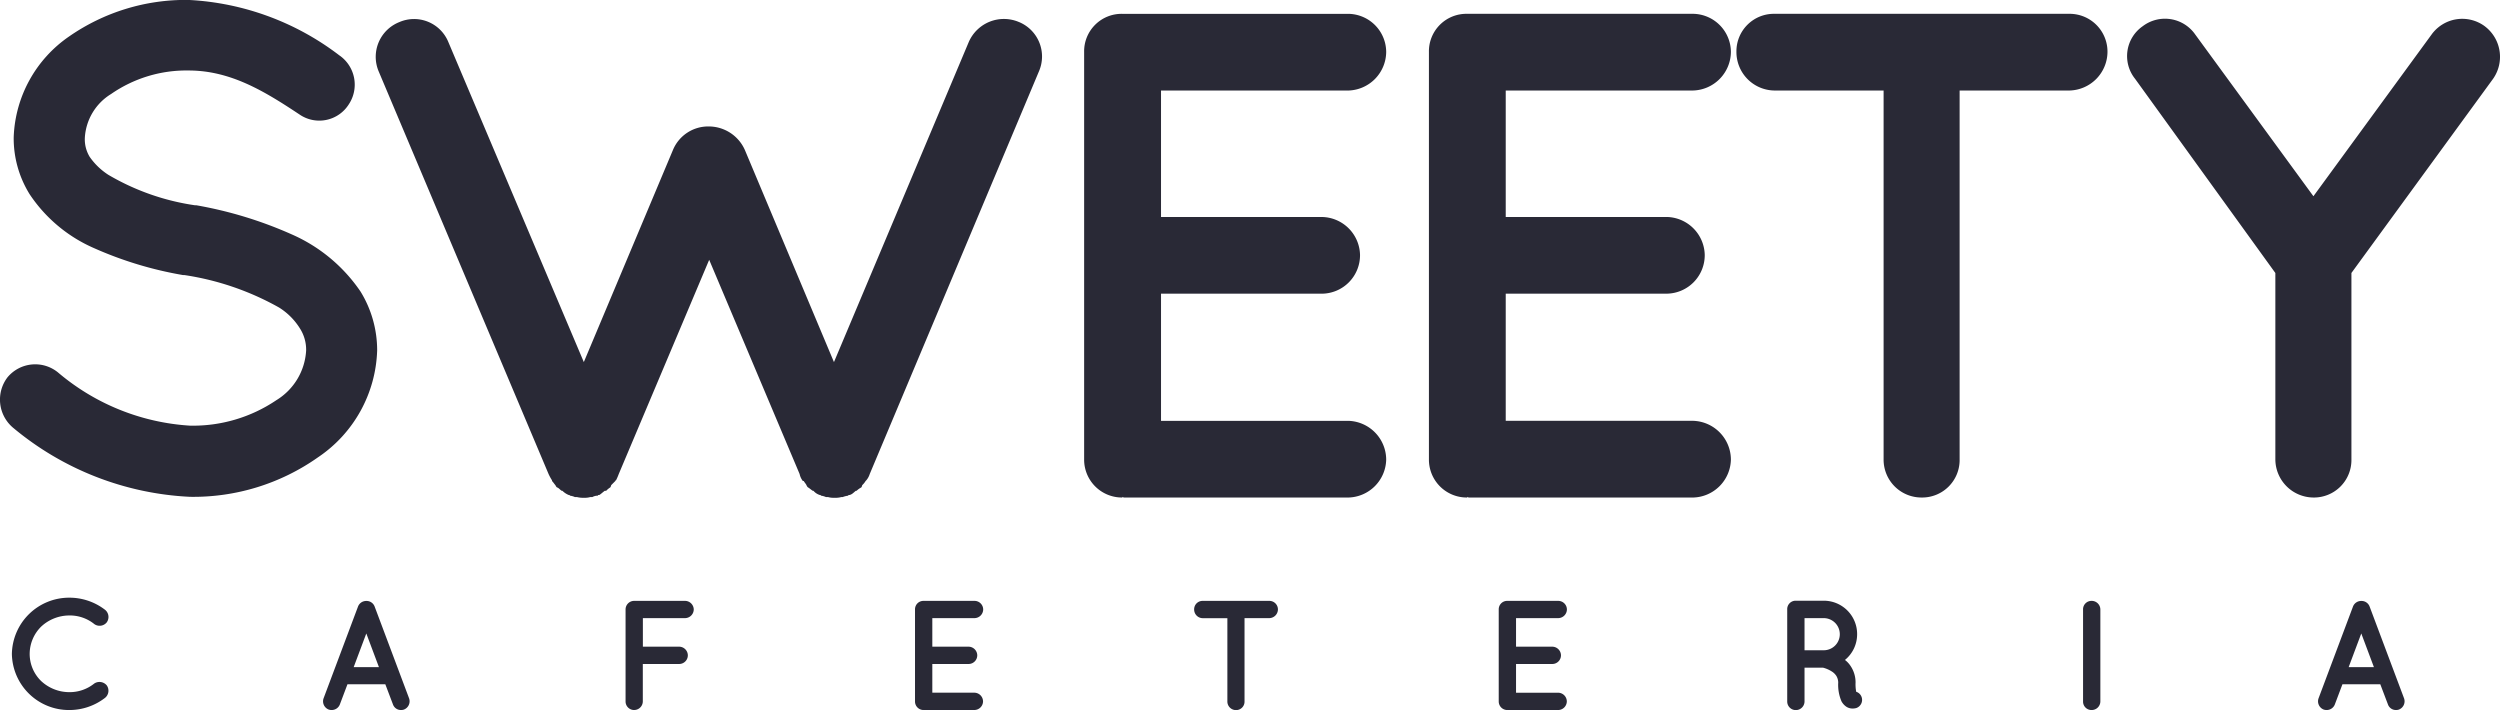 <?xml version="1.0" encoding="UTF-8"?>
<svg xmlns="http://www.w3.org/2000/svg" width="118.876" height="33.762" viewBox="0 0 118.876 33.762">
  <path d="M-81.912-13.141h0A14.164,14.164,0,0,0-73.5-9.856h0a10.276,10.276,0,0,0,6.079-1.873h0A6.358,6.358,0,0,0-64.6-16.821h0a5.328,5.328,0,0,0-.789-2.793h0a7.676,7.676,0,0,0-3.286-2.727h0a19.333,19.333,0,0,0-4.534-1.38h-.066a11.321,11.321,0,0,1-4.107-1.446h0a3.164,3.164,0,0,1-.887-.854h0a1.6,1.6,0,0,1-.23-.92h0a2.614,2.614,0,0,1,1.249-2.07h0a6.277,6.277,0,0,1,3.68-1.117h0c2,0,3.614.986,5.29,2.1h0a1.659,1.659,0,0,0,2.333-.493h0a1.692,1.692,0,0,0-.46-2.333h0a12.871,12.871,0,0,0-7.163-2.629h0a9.715,9.715,0,0,0-5.684,1.741h0a6.071,6.071,0,0,0-2.629,4.8h0a5.043,5.043,0,0,0,.756,2.694h0a7.067,7.067,0,0,0,3.056,2.563h0A17.779,17.779,0,0,0-73.829-20.4h.066a13.153,13.153,0,0,1,4.5,1.544h0a3.1,3.1,0,0,1,.986.986h0a1.876,1.876,0,0,1,.3,1.051h0a2.957,2.957,0,0,1-1.413,2.366h0A7.081,7.081,0,0,1-73.5-13.24h0a10.716,10.716,0,0,1-6.276-2.53h0a1.713,1.713,0,0,0-2.4.23h0A1.748,1.748,0,0,0-81.912-13.141Zm47.84-19.287a1.823,1.823,0,0,0-2.4.953l-6.407,15.213L-47.116-26.35a1.879,1.879,0,0,0-1.709-1.117,1.813,1.813,0,0,0-1.709,1.117l-4.239,10.087-6.44-15.213a1.761,1.761,0,0,0-2.333-.953,1.776,1.776,0,0,0-.986,2.333l8.083,19.156a2.383,2.383,0,0,0,.164.3v.033c.066.066.1.131.164.2a.253.253,0,0,0,.066.1c.1.033.131.1.23.164h.033a.932.932,0,0,0,.3.2h0c.033,0,.033,0,.066.033a.836.836,0,0,1,.23.066h.1a1.118,1.118,0,0,0,.329.033h0a.91.91,0,0,0,.3-.033h.1a.509.509,0,0,1,.263-.066.032.032,0,0,1,.033-.033h.033c.066-.033.164-.131.263-.2h.066a.871.871,0,0,1,.2-.164c0-.033.033-.033.033-.1l.2-.2a.032.032,0,0,1,.033-.033,2.606,2.606,0,0,0,.131-.3l4.3-10.186,4.3,10.186a.812.812,0,0,0,.131.3s0,.033.066.033c.033.066.1.131.131.2a.253.253,0,0,0,.066.1c.066.033.131.1.23.164h.033a.668.668,0,0,0,.3.2h0c.033,0,.033,0,.066.033a.836.836,0,0,1,.23.066h.1a.91.91,0,0,0,.3.033,1.013,1.013,0,0,0,.329-.033h.066a1.016,1.016,0,0,1,.263-.066.032.032,0,0,1,.033-.033h.033c.131-.033.2-.131.3-.2h.033a1,1,0,0,1,.23-.164c0-.033.033-.033.033-.1a.871.871,0,0,0,.164-.2l.033-.033a.861.861,0,0,0,.164-.3l8.05-19.156A1.773,1.773,0,0,0-34.072-32.429Zm4.9,22.606.033-.033s0,.033.066.033h10.646a1.845,1.845,0,0,0,1.807-1.807,1.852,1.852,0,0,0-1.807-1.84h-8.9v-6.046h7.656a1.83,1.83,0,0,0,1.807-1.84,1.845,1.845,0,0,0-1.807-1.807h-7.656v-6.013h8.9a1.852,1.852,0,0,0,1.807-1.84,1.823,1.823,0,0,0-1.807-1.807H-29.176a1.782,1.782,0,0,0-1.807,1.807V-11.63A1.8,1.8,0,0,0-29.176-9.823Zm16.4,0,.033-.033s0,.033.066.033H-2.036A1.845,1.845,0,0,0-.229-11.63a1.852,1.852,0,0,0-1.807-1.84h-8.9v-6.046h7.656a1.83,1.83,0,0,0,1.807-1.84,1.845,1.845,0,0,0-1.807-1.807h-7.656v-6.013h8.9a1.852,1.852,0,0,0,1.807-1.84,1.823,1.823,0,0,0-1.807-1.807H-12.781a1.782,1.782,0,0,0-1.807,1.807V-11.63A1.8,1.8,0,0,0-12.781-9.823ZM17.678-31.016a1.8,1.8,0,0,0-1.807-1.807H1.841A1.782,1.782,0,0,0,.034-31.016a1.83,1.83,0,0,0,1.807,1.84H7.032V-11.63A1.8,1.8,0,0,0,8.84-9.823a1.782,1.782,0,0,0,1.807-1.807V-29.176h5.224A1.852,1.852,0,0,0,17.678-31.016Zm17.94-1.216a1.8,1.8,0,0,0-2.53.394L27.47-24.149l-5.619-7.689a1.752,1.752,0,0,0-2.5-.394,1.728,1.728,0,0,0-.361,2.5l6.67,9.233v8.871A1.823,1.823,0,0,0,27.47-9.823a1.782,1.782,0,0,0,1.807-1.807V-20.5l6.736-9.233A1.82,1.82,0,0,0,35.618-32.231Z" transform="translate(82.534 33.48)" fill="#292936"></path>
  <path d="M3.489-2.218A2.776,2.776,0,0,0,5.2-2.8a.438.438,0,0,0,.074-.594.45.45,0,0,0-.594-.082,1.864,1.864,0,0,1-1.195.408A1.964,1.964,0,0,1,2.154-3.6a1.8,1.8,0,0,1-.542-1.291A1.83,1.83,0,0,1,2.154-6.18a1.964,1.964,0,0,1,1.335-.534,1.849,1.849,0,0,1,1.195.408.435.435,0,0,0,.594-.082A.439.439,0,0,0,5.2-6.981,2.776,2.776,0,0,0,3.489-7.56,2.724,2.724,0,0,0,.766-4.889,2.714,2.714,0,0,0,3.489-2.218Zm15.4-.26a.4.4,0,0,0,.378.26.4.4,0,0,0,.141-.022.421.421,0,0,0,.245-.534l-1.64-4.37a.408.408,0,0,0-.393-.26.415.415,0,0,0-.393.26l-1.64,4.37a.421.421,0,0,0,.245.534.432.432,0,0,0,.141.022.416.416,0,0,0,.386-.26l.364-.965h1.8Zm-1.87-1.781.6-1.6.6,1.6Zm13.333,2.04a.413.413,0,0,0,.415-.408V-4.407H32.5a.413.413,0,0,0,.408-.415A.417.417,0,0,0,32.5-5.23H30.77V-6.588h2.011A.418.418,0,0,0,33.189-7a.417.417,0,0,0-.408-.408H30.355A.407.407,0,0,0,29.947-7v4.377A.407.407,0,0,0,30.355-2.218Zm13.763,0,.007-.007s0,.007.015.007h2.4a.417.417,0,0,0,.408-.408.418.418,0,0,0-.408-.415H44.533V-4.407h1.729a.413.413,0,0,0,.408-.415.417.417,0,0,0-.408-.408H44.533V-6.588h2.011A.418.418,0,0,0,46.952-7a.412.412,0,0,0-.408-.408H44.118A.4.4,0,0,0,43.71-7v4.377A.407.407,0,0,0,44.118-2.218ZM60.967-7a.407.407,0,0,0-.408-.408H57.391A.4.4,0,0,0,56.983-7a.413.413,0,0,0,.408.415h1.172v3.962a.407.407,0,0,0,.408.408.4.4,0,0,0,.408-.408V-6.588h1.18A.418.418,0,0,0,60.967-7ZM71.874-2.218l.007-.007s0,.007.015.007h2.4a.417.417,0,0,0,.408-.408.418.418,0,0,0-.408-.415H72.289V-4.407h1.729a.413.413,0,0,0,.408-.415.417.417,0,0,0-.408-.408H72.289V-6.588H74.3A.418.418,0,0,0,74.708-7a.412.412,0,0,0-.408-.408H71.874A.4.4,0,0,0,71.466-7v4.377A.407.407,0,0,0,71.874-2.218Zm16.59-.868a1.872,1.872,0,0,1-.03-.438,1.405,1.405,0,0,0-.245-.8,1.15,1.15,0,0,0-.26-.275,1.572,1.572,0,0,0,.579-1.217,1.586,1.586,0,0,0-1.588-1.6H85.592A.4.4,0,0,0,85.184-7v4.377a.407.407,0,0,0,.408.408.413.413,0,0,0,.415-.408v-1.61h.875a1.411,1.411,0,0,1,.415.178.688.688,0,0,1,.223.215.626.626,0,0,1,.089.319,1.994,1.994,0,0,0,.156.89.729.729,0,0,0,.237.26.54.54,0,0,0,.289.082H88.3a.653.653,0,0,0,.163-.022.41.41,0,0,0,.26-.519A.4.4,0,0,0,88.463-3.086ZM86.92-5.06h-.913V-6.588h.913a.765.765,0,0,1,.764.772A.762.762,0,0,1,86.92-5.06ZM99.251-2.626h0a.4.4,0,0,0,.408.408h0a.413.413,0,0,0,.415-.408V-7h0a.413.413,0,0,0-.415-.408h0A.4.4,0,0,0,99.251-7Zm14.5.148a.4.4,0,0,0,.378.26.4.4,0,0,0,.141-.022.421.421,0,0,0,.245-.534l-1.64-4.37a.408.408,0,0,0-.393-.26.415.415,0,0,0-.393.26l-1.64,4.37a.421.421,0,0,0,.245.534.432.432,0,0,0,.141.022.416.416,0,0,0,.386-.26l.364-.965h1.8Zm-1.87-1.781.6-1.6.6,1.6Z" transform="translate(-0.201 35.98)" fill="#292936"></path>
</svg>

